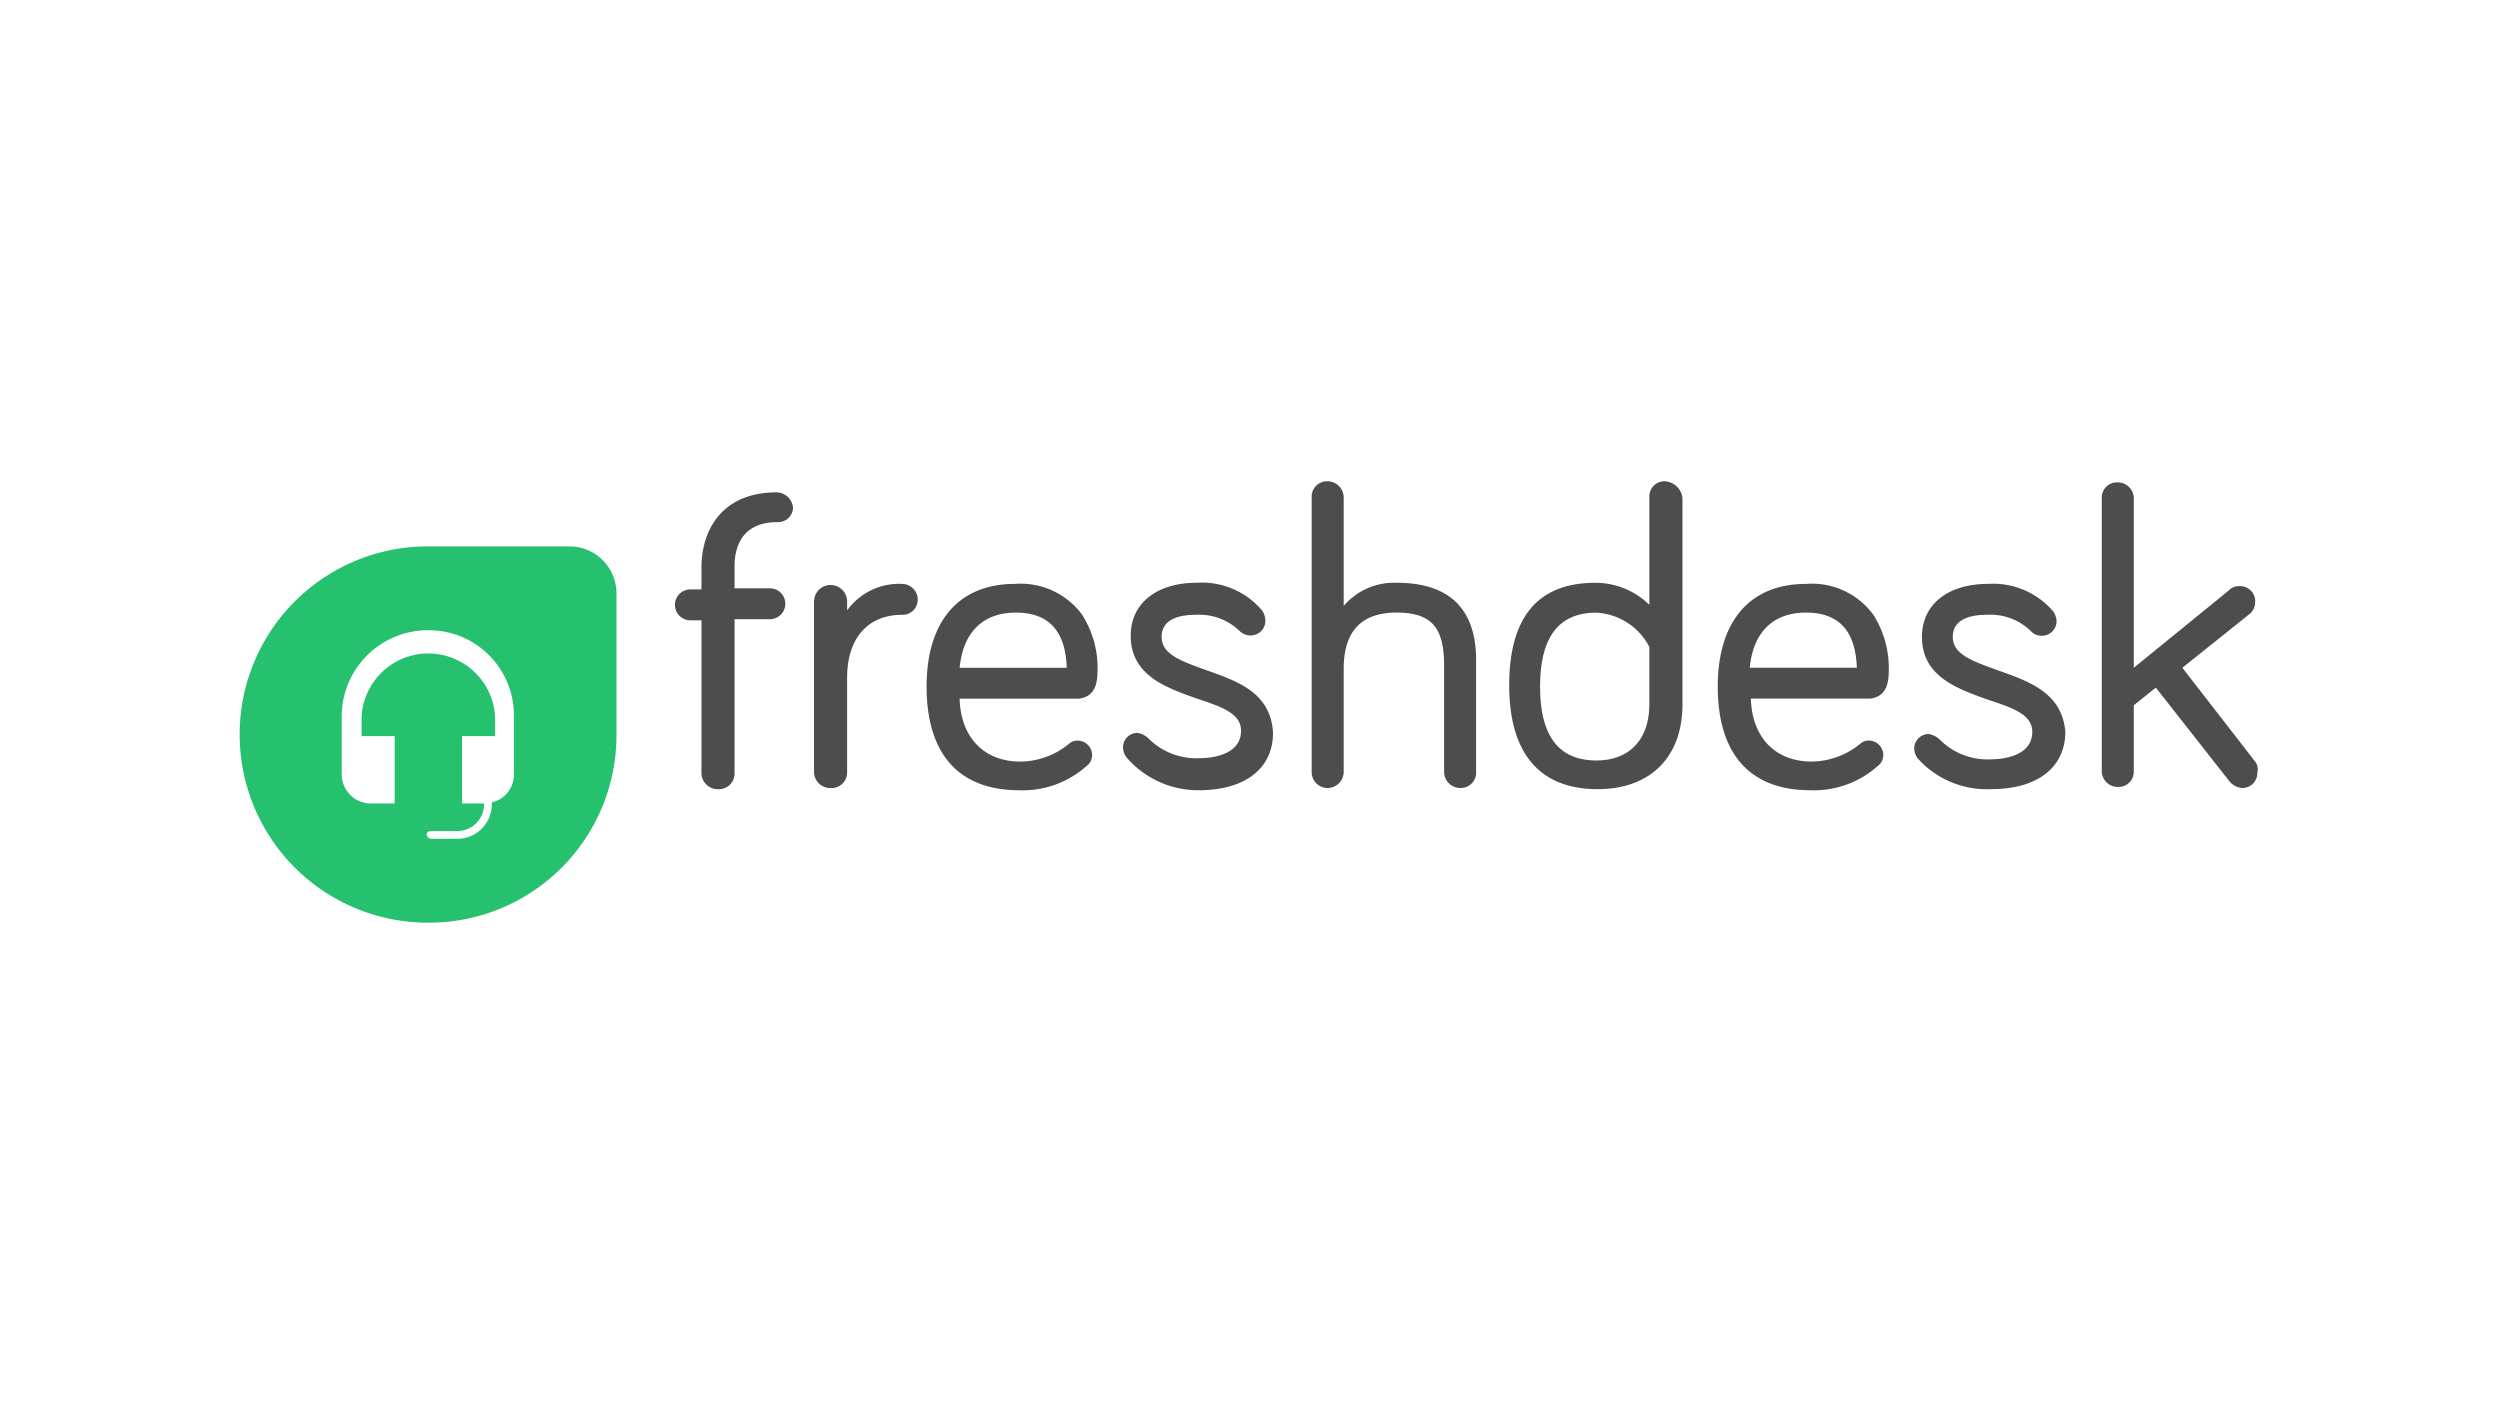 <svg xmlns="http://www.w3.org/2000/svg" width="203" height="114" viewBox="0 0 203 114">
  <g id="Group_2891" data-name="Group 2891" transform="translate(-0.39 0)">
    <rect id="Rectangle_880" data-name="Rectangle 880" width="203" height="114" transform="translate(0.39 0)" fill="#fff"/>
    <g id="logo-fdesk-black" transform="translate(19.895 39.08)">
      <path id="Path_5931" data-name="Path 5931" d="M47.643.9c-4.48,0-6.093,3.136-6.093,6.093V8.781h-.9a1.254,1.254,0,1,0,0,2.509h.9V23.655A1.32,1.32,0,0,0,42.894,25a1.27,1.27,0,0,0,1.344-1.344V11.2h2.867a1.254,1.254,0,0,0,0-2.509H44.238V6.9c0-1.613.627-3.584,3.494-3.584A1.207,1.207,0,0,0,48.987,2.15,1.362,1.362,0,0,0,47.643.9ZM57.858,8.333a5.206,5.206,0,0,0-4.48,2.15V9.767a1.344,1.344,0,1,0-2.688,0v13.8a1.32,1.32,0,0,0,1.344,1.344,1.27,1.27,0,0,0,1.344-1.344V15.949c0-3.226,1.7-5.107,4.48-5.107a1.225,1.225,0,0,0,1.254-1.254A1.281,1.281,0,0,0,57.858,8.333Zm15.859,6.81a8.035,8.035,0,0,0-1.254-4.3A6.176,6.176,0,0,0,67,8.333c-4.57,0-7.168,3.046-7.168,8.333,0,5.466,2.6,8.423,7.527,8.423a7.78,7.78,0,0,0,5.466-1.971,1.1,1.1,0,0,0,.448-.9A1.186,1.186,0,0,0,72.1,21.056a1.017,1.017,0,0,0-.717.269,6.262,6.262,0,0,1-3.942,1.434c-2.957,0-4.838-1.971-4.928-5.107h9.677c1.523-.179,1.523-1.613,1.523-2.509Zm-6.631-4.48c2.688,0,4.032,1.523,4.122,4.48H62.517C62.786,12.275,64.4,10.663,67.087,10.663ZM82.5,15.322c-1.971-.717-3.584-1.254-3.584-2.688,0-1.613,1.792-1.792,2.778-1.792a4.723,4.723,0,0,1,3.584,1.344,1.246,1.246,0,0,0,1.7,0,1.15,1.15,0,0,0,.358-.9,1.445,1.445,0,0,0-.269-.806,6.4,6.4,0,0,0-5.286-2.24c-3.315,0-5.376,1.7-5.376,4.3,0,3.226,2.867,4.211,5.376,5.107,1.882.627,3.584,1.165,3.584,2.6,0,1.882-2.15,2.24-3.4,2.24a5.466,5.466,0,0,1-4.122-1.613,1.707,1.707,0,0,0-.9-.448,1.186,1.186,0,0,0-1.165,1.165,1.445,1.445,0,0,0,.269.806,7.656,7.656,0,0,0,5.914,2.688c3.763,0,6-1.792,6-4.659-.179-3.315-2.957-4.211-5.466-5.107ZM98,8.243a5.348,5.348,0,0,0-4.3,1.882V1.344A1.32,1.32,0,0,0,92.355,0,1.249,1.249,0,0,0,91.1,1.344V23.565a1.3,1.3,0,0,0,1.254,1.344A1.32,1.32,0,0,0,93.7,23.565V15.232q0-4.57,4.3-4.57c2.867,0,3.853,1.254,3.853,4.3v8.6a1.32,1.32,0,0,0,1.344,1.344,1.249,1.249,0,0,0,1.254-1.344v-9.05c0-4.122-2.15-6.272-6.451-6.272ZM119.773,0a1.225,1.225,0,0,0-1.254,1.254v8.781a6.241,6.241,0,0,0-4.39-1.792q-6.989,0-6.989,8.333c0,5.555,2.509,8.423,7.168,8.423,4.3,0,6.9-2.6,6.9-6.9V1.344A1.531,1.531,0,0,0,119.773,0Zm-5.555,22.669c-3.046,0-4.57-1.971-4.57-6s1.523-6,4.57-6a5.156,5.156,0,0,1,4.3,2.778V18.1c0,2.867-1.613,4.57-4.3,4.57Zm23.744-7.527a8.035,8.035,0,0,0-1.254-4.3,6.176,6.176,0,0,0-5.466-2.509c-4.57,0-7.168,3.046-7.168,8.333,0,5.466,2.6,8.423,7.527,8.423a7.78,7.78,0,0,0,5.466-1.971,1.1,1.1,0,0,0,.448-.9,1.186,1.186,0,0,0-1.165-1.165,1.017,1.017,0,0,0-.717.269,6.262,6.262,0,0,1-3.942,1.434c-2.957,0-4.838-1.971-4.928-5.107h9.677c1.523-.179,1.523-1.613,1.523-2.509Zm-6.72-4.48c2.688,0,4.032,1.523,4.122,4.48h-8.691c.269-2.867,1.882-4.48,4.57-4.48Zm15.5,4.659c-1.971-.717-3.584-1.254-3.584-2.688,0-1.613,1.792-1.792,2.778-1.792a4.723,4.723,0,0,1,3.584,1.344,1.15,1.15,0,0,0,.9.358,1.186,1.186,0,0,0,1.165-1.165,1.445,1.445,0,0,0-.269-.806,6.4,6.4,0,0,0-5.286-2.24c-3.315,0-5.376,1.7-5.376,4.3,0,3.226,2.867,4.211,5.376,5.107,1.882.627,3.584,1.165,3.584,2.6,0,1.882-2.15,2.24-3.4,2.24a5.466,5.466,0,0,1-4.122-1.613,1.707,1.707,0,0,0-.9-.448,1.186,1.186,0,0,0-1.165,1.165,1.445,1.445,0,0,0,.269.806,7.552,7.552,0,0,0,6,2.509c3.763,0,6-1.792,6-4.659-.269-3.226-3.046-4.122-5.555-5.018Zm20.967,7.437L161.8,15.143l5.376-4.3a1.277,1.277,0,0,0,.538-1.075,1.225,1.225,0,0,0-1.254-1.254,1.15,1.15,0,0,0-.9.358l-7.706,6.272V1.344A1.3,1.3,0,0,0,156.509.09a1.225,1.225,0,0,0-1.254,1.254V23.565A1.3,1.3,0,0,0,156.6,24.82a1.225,1.225,0,0,0,1.254-1.254V18.189l1.792-1.434,5.914,7.527a1.517,1.517,0,0,0,1.075.627,1.225,1.225,0,0,0,1.254-1.254A1.042,1.042,0,0,0,167.709,22.759Z" transform="translate(-4.097)" fill="#4d4d4d"/>
      <path id="Path_5932" data-name="Path 5932" d="M34.1,10.2V21.669" transform="translate(-3.546 -1.061)" fill="none" fill-rule="evenodd"/>
      <path id="Path_5933" data-name="Path 5933" d="M15.232,5.9H26.7a3.824,3.824,0,0,1,3.853,3.853V21.222A15.219,15.219,0,0,1,15.322,36.454h-.09a15.277,15.277,0,0,1,0-30.554Z" transform="translate(0 -0.614)" fill="#25c16f"/>
      <path id="Path_5934" data-name="Path 5934" d="M16.189,13.5A7,7,0,0,0,9.2,20.489v4.749a2.372,2.372,0,0,0,2.33,2.33H13.5V22.1H10.813V20.579a5.426,5.426,0,0,1,10.842,0V22.1H18.967v5.466h1.792v.09a2.18,2.18,0,0,1-2.15,2.15h-2.15c-.179,0-.358.09-.358.269a.385.385,0,0,0,.358.358h2.15a2.792,2.792,0,0,0,2.778-2.778v-.179a2.294,2.294,0,0,0,1.792-2.24V20.579A6.906,6.906,0,0,0,16.189,13.5Z" transform="translate(-0.957 -1.404)" fill="#fff"/>
    </g>
  </g>
</svg>
